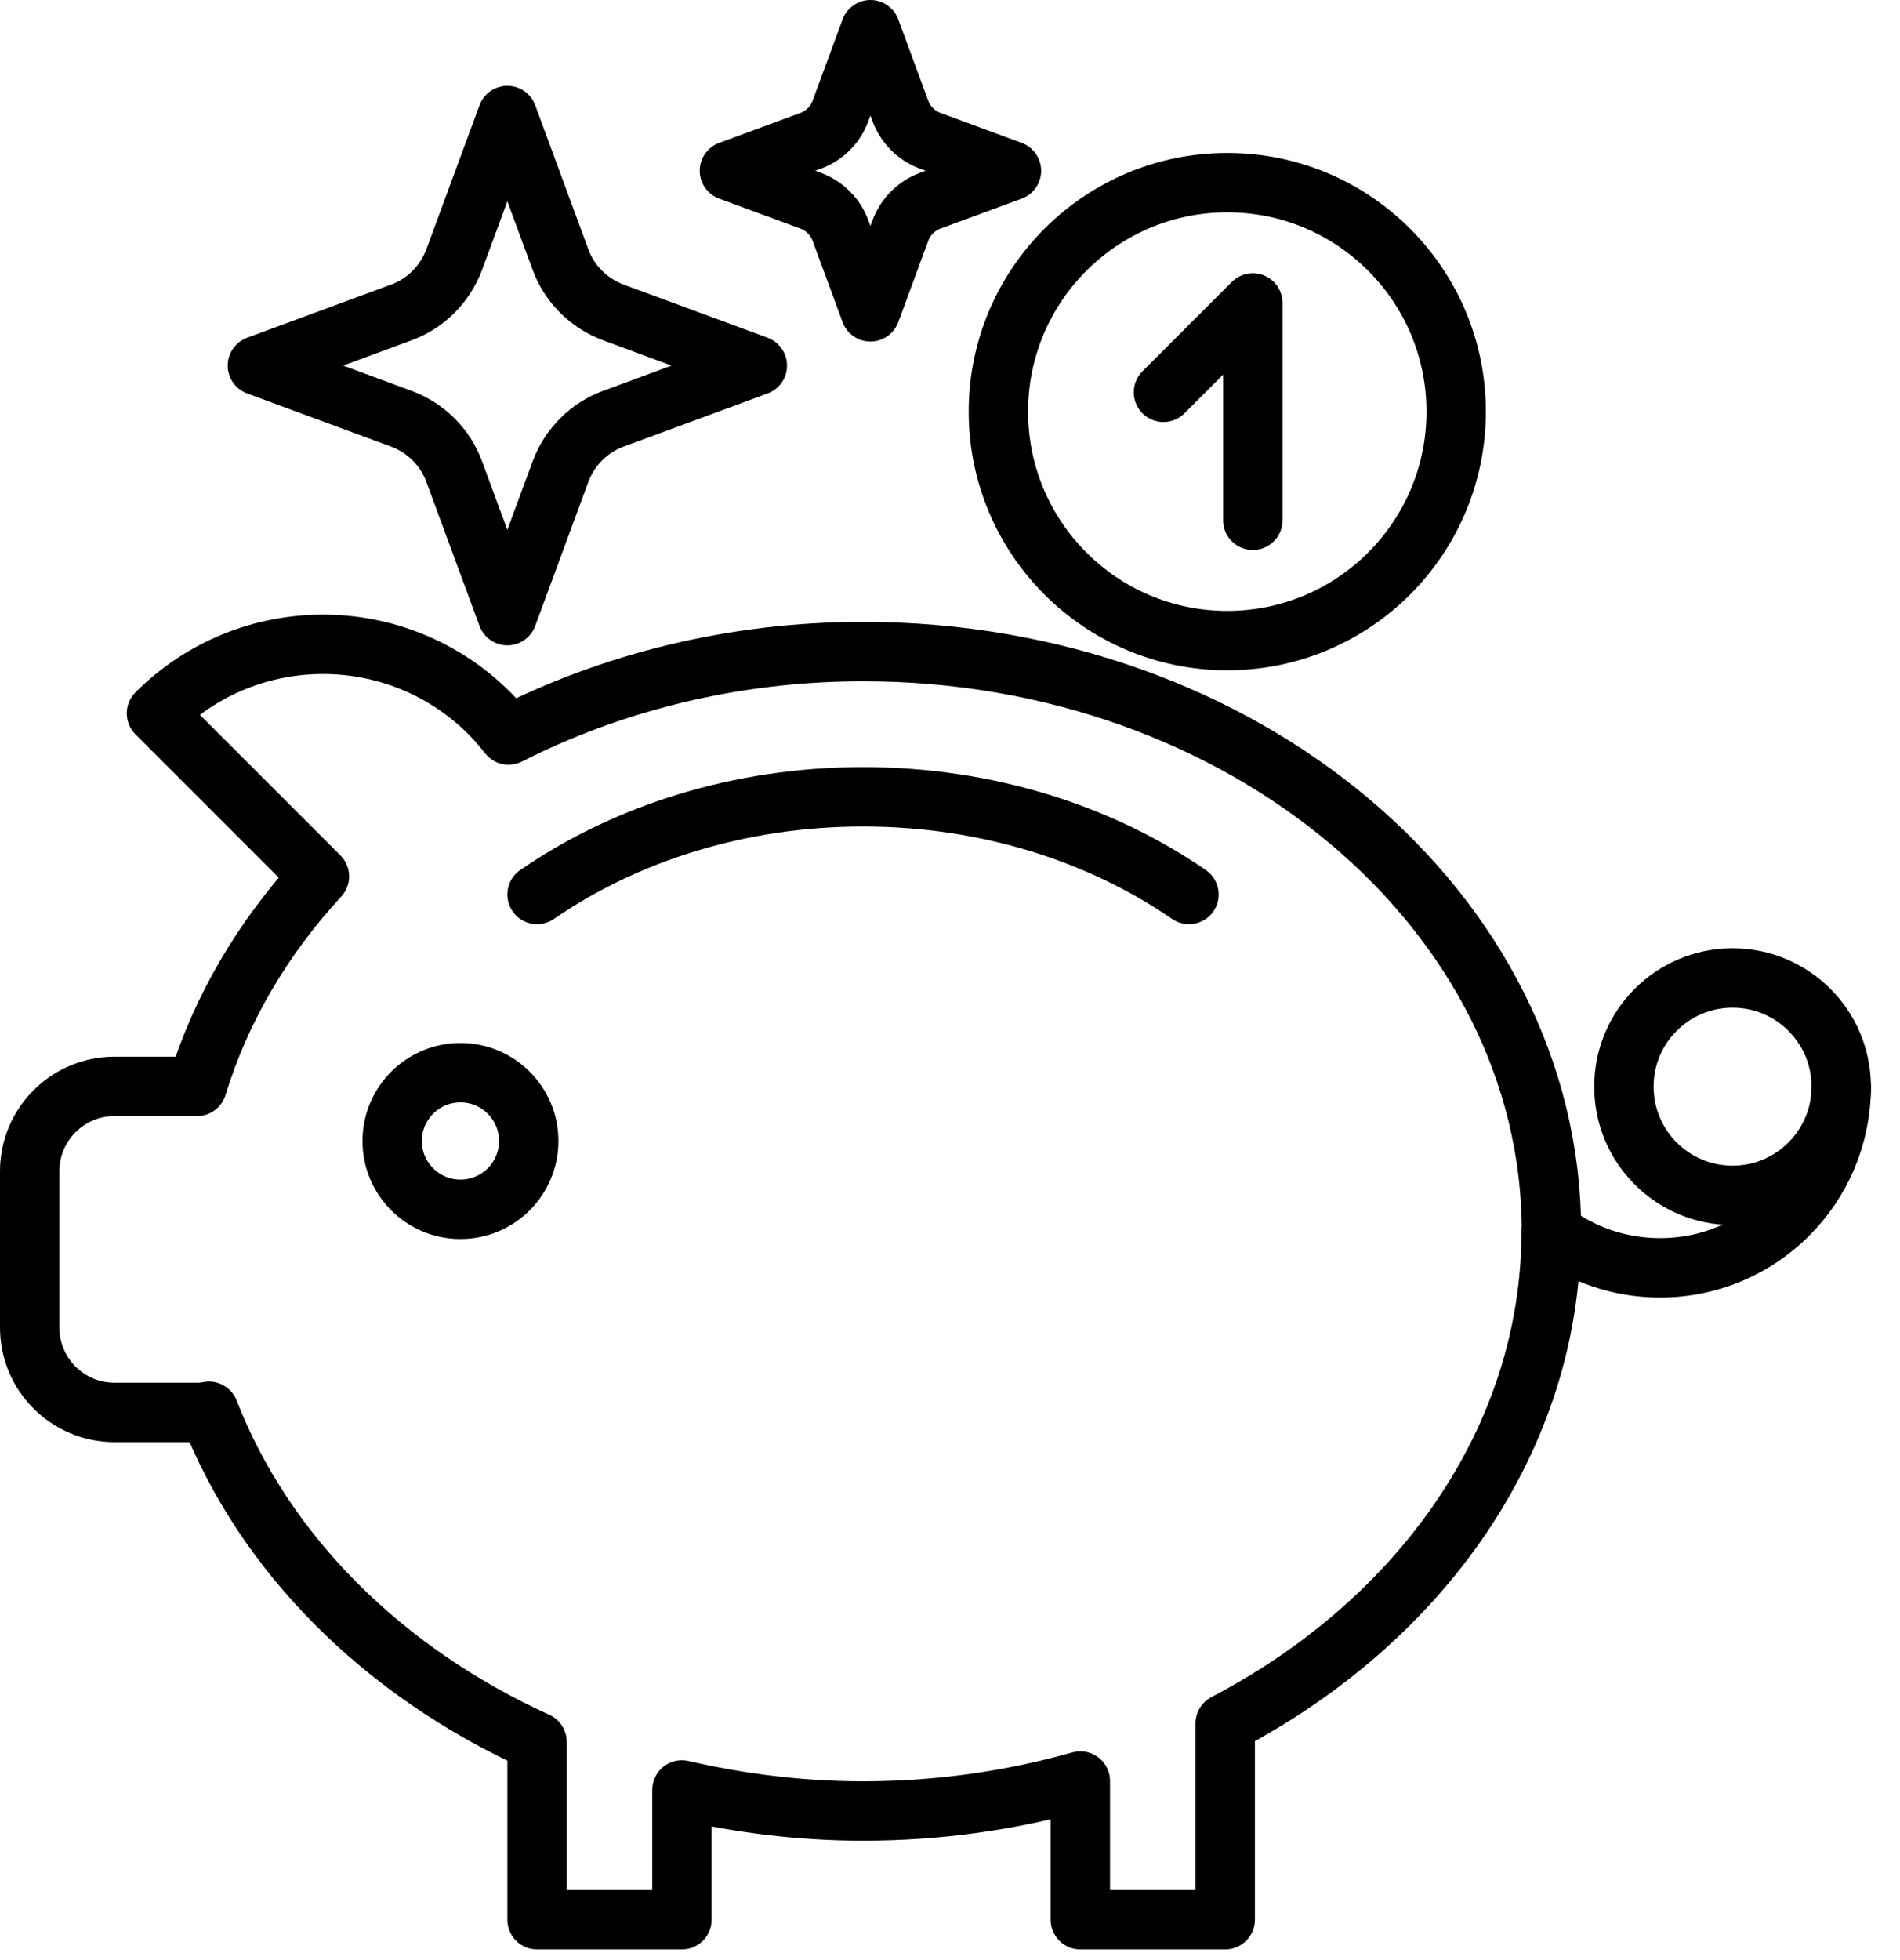 <svg width="64" height="66" viewBox="0 0 64 66" fill="none" xmlns="http://www.w3.org/2000/svg">
<g clip-path="url(#clip0_434_374)">
<path d="M18.09 30.12C21.08 28.06 24.91 26.83 29.07 26.83C33.23 26.83 37.06 28.06 40.05 30.12" stroke="black" stroke-width="2" stroke-linecap="round" stroke-linejoin="round"/>
<path d="M15.51 40.72C16.78 40.72 17.81 39.69 17.81 38.42C17.81 37.15 16.78 36.12 15.51 36.12C14.24 36.12 13.21 37.15 13.21 38.42C13.21 39.69 14.24 40.72 15.51 40.72Z" stroke="black" stroke-width="2" stroke-linecap="round" stroke-linejoin="round"/>
<path d="M62.02 36.59C62.02 39.96 59.29 42.69 55.92 42.69C54.55 42.69 53.28 42.24 52.26 41.47" stroke="black" stroke-width="2" stroke-linecap="round" stroke-linejoin="round"/>
<path d="M58.36 40.25C60.382 40.25 62.02 38.611 62.02 36.59C62.02 34.569 60.382 32.93 58.36 32.93C56.339 32.93 54.7 34.569 54.7 36.59C54.7 38.611 56.339 40.25 58.36 40.25Z" stroke="black" stroke-width="2" stroke-linecap="round" stroke-linejoin="round"/>
<path d="M52.26 41.47C52.26 30.69 41.88 21.94 29.07 21.94C24.7 21.94 20.62 22.98 17.13 24.75C16.93 24.5 16.72 24.25 16.49 24.02C13.39 20.92 8.37 20.92 5.27 24.02L10.76 29.51C8.85 31.58 7.44 33.97 6.64 36.58H3.86C2.28 36.58 1 37.86 1 39.44V44.7C1 46.28 2.28 47.56 3.86 47.56H6.68C6.8 47.56 6.92 47.54 7.04 47.52C8.9 52.31 12.89 56.29 18.09 58.65V64.64H22.97V60.27C24.92 60.72 26.96 60.98 29.07 60.98C31.63 60.98 34.09 60.62 36.39 59.97V64.64H41.27V58.03C47.85 54.59 52.25 48.46 52.25 41.45L52.26 41.47Z" stroke="black" stroke-width="2" stroke-linecap="round" stroke-linejoin="round"/>
<path d="M41.34 21.57C45.598 21.57 49.05 18.118 49.05 13.86C49.05 9.602 45.598 6.15 41.34 6.15C37.082 6.15 33.63 9.602 33.63 13.86C33.63 18.118 37.082 21.57 41.34 21.57Z" stroke="black" stroke-width="2" stroke-linecap="round" stroke-linejoin="round"/>
<path d="M17.09 3.89L18.88 8.74C19.18 9.56 19.83 10.21 20.66 10.52L25.51 12.31L20.66 14.1C19.84 14.4 19.19 15.05 18.88 15.88L17.09 20.73L15.3 15.88C15 15.06 14.35 14.41 13.52 14.1L8.67 12.31L13.52 10.52C14.34 10.22 14.99 9.57 15.3 8.74L17.09 3.89Z" stroke="black" stroke-width="2" stroke-linecap="round" stroke-linejoin="round"/>
<path d="M29.32 1L30.33 3.74C30.5 4.2 30.87 4.57 31.33 4.74L34.07 5.75L31.33 6.76C30.87 6.93 30.5 7.3 30.33 7.76L29.32 10.5L28.31 7.76C28.14 7.3 27.77 6.93 27.31 6.76L24.57 5.75L27.31 4.74C27.77 4.57 28.14 4.2 28.31 3.74L29.32 1Z" stroke="black" stroke-width="2" stroke-linecap="round" stroke-linejoin="round"/>
<path d="M39.19 13.21L42.2 10.2V17.52" stroke="black" stroke-width="2" stroke-linecap="round" stroke-linejoin="round"/>
</g>
<defs>
<clipPath id="clip0_434_374">
<rect width="63.02" height="65.66" fill="white"/>
</clipPath>
</defs>
</svg>
